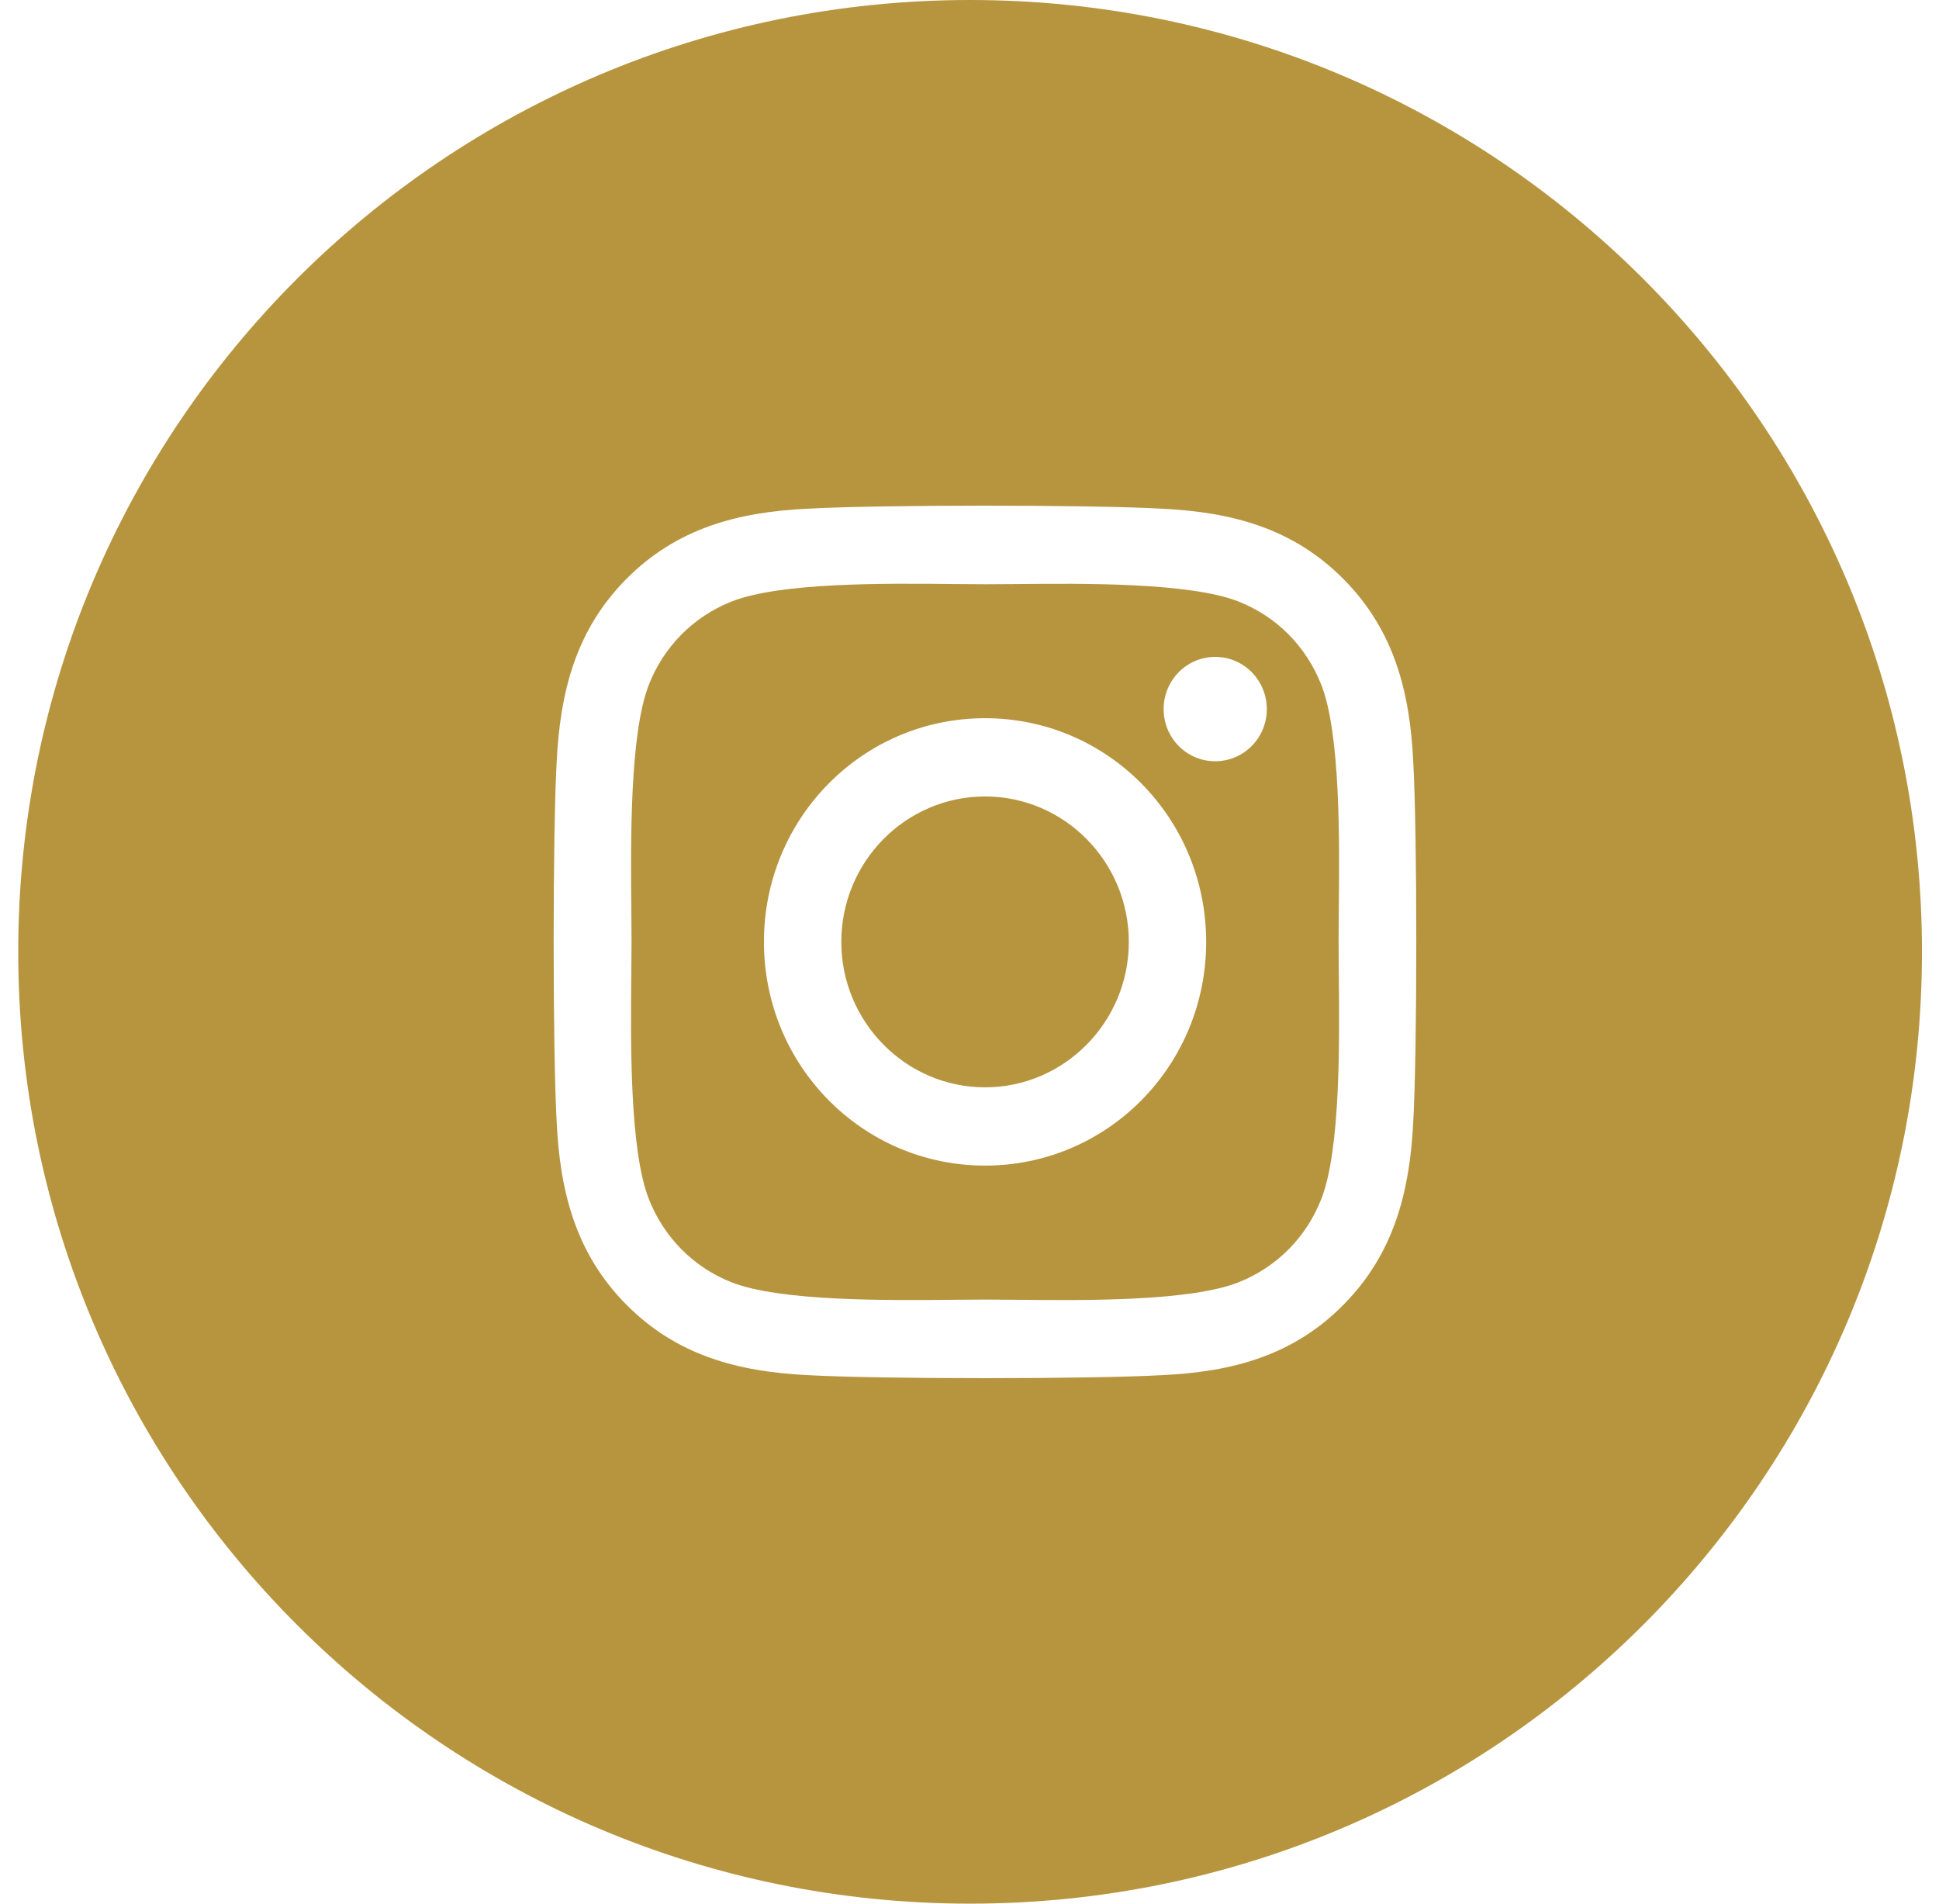 <svg width="55" height="54" viewBox="0 0 55 54" fill="none" xmlns="http://www.w3.org/2000/svg">
<path fill-rule="evenodd" clip-rule="evenodd" d="M27.517 54C42.428 54 54.517 41.912 54.517 27C54.517 12.088 42.428 0 27.517 0C12.605 0 0.517 12.088 0.517 27C0.517 41.912 12.605 54 27.517 54ZM21.669 26.719C21.669 23.206 24.47 20.373 27.941 20.373C31.413 20.373 34.213 23.206 34.213 26.719C34.213 30.231 31.413 33.064 27.941 33.064C24.47 33.064 21.669 30.231 21.669 26.719ZM23.864 26.719C23.864 28.994 25.698 30.844 27.941 30.844C30.185 30.844 32.019 28.994 32.019 26.719C32.019 24.443 30.19 22.593 27.941 22.593C25.692 22.593 23.864 24.443 23.864 26.719ZM34.47 21.594C35.278 21.594 35.933 20.936 35.933 20.114C35.933 19.296 35.278 18.634 34.47 18.634C33.662 18.634 33.007 19.296 33.007 20.114C33.007 20.931 33.657 21.594 34.47 21.594ZM38.111 16.43C39.547 17.877 39.994 19.633 40.087 21.616C40.202 23.659 40.202 29.778 40.087 31.822C39.989 33.804 39.541 35.561 38.111 37.008C36.681 38.46 34.945 38.913 32.985 39.007C30.965 39.123 24.912 39.123 22.892 39.007C20.932 38.907 19.202 38.455 17.766 37.008C16.331 35.561 15.883 33.804 15.79 31.822C15.676 29.778 15.676 23.654 15.79 21.61C15.888 19.628 16.331 17.871 17.766 16.424C19.202 14.977 20.938 14.525 22.892 14.431C24.912 14.315 30.965 14.315 32.985 14.431C34.945 14.53 36.681 14.983 38.111 16.43ZM35.152 36.367C36.228 35.931 37.052 35.097 37.478 34.014C38.026 32.622 37.995 29.575 37.975 27.601C37.972 27.273 37.969 26.975 37.969 26.719C37.969 26.462 37.972 26.165 37.975 25.837C37.995 23.863 38.026 20.821 37.478 19.423C37.047 18.335 36.222 17.501 35.152 17.071C33.771 16.519 30.746 16.549 28.794 16.568C28.478 16.571 28.19 16.573 27.941 16.573C27.688 16.573 27.393 16.57 27.07 16.567C25.119 16.547 22.111 16.516 20.73 17.071C19.655 17.507 18.831 18.341 18.405 19.423C17.86 20.82 17.889 23.881 17.908 25.855C17.911 26.176 17.914 26.467 17.914 26.719C17.914 26.975 17.911 27.273 17.907 27.6C17.888 29.574 17.857 32.617 18.405 34.014C18.836 35.102 19.66 35.936 20.73 36.367C22.111 36.918 25.137 36.889 27.088 36.87C27.405 36.867 27.693 36.864 27.941 36.864C28.195 36.864 28.489 36.867 28.813 36.87C30.764 36.89 33.771 36.921 35.152 36.367Z" fill="#B7953F"/>
</svg>
